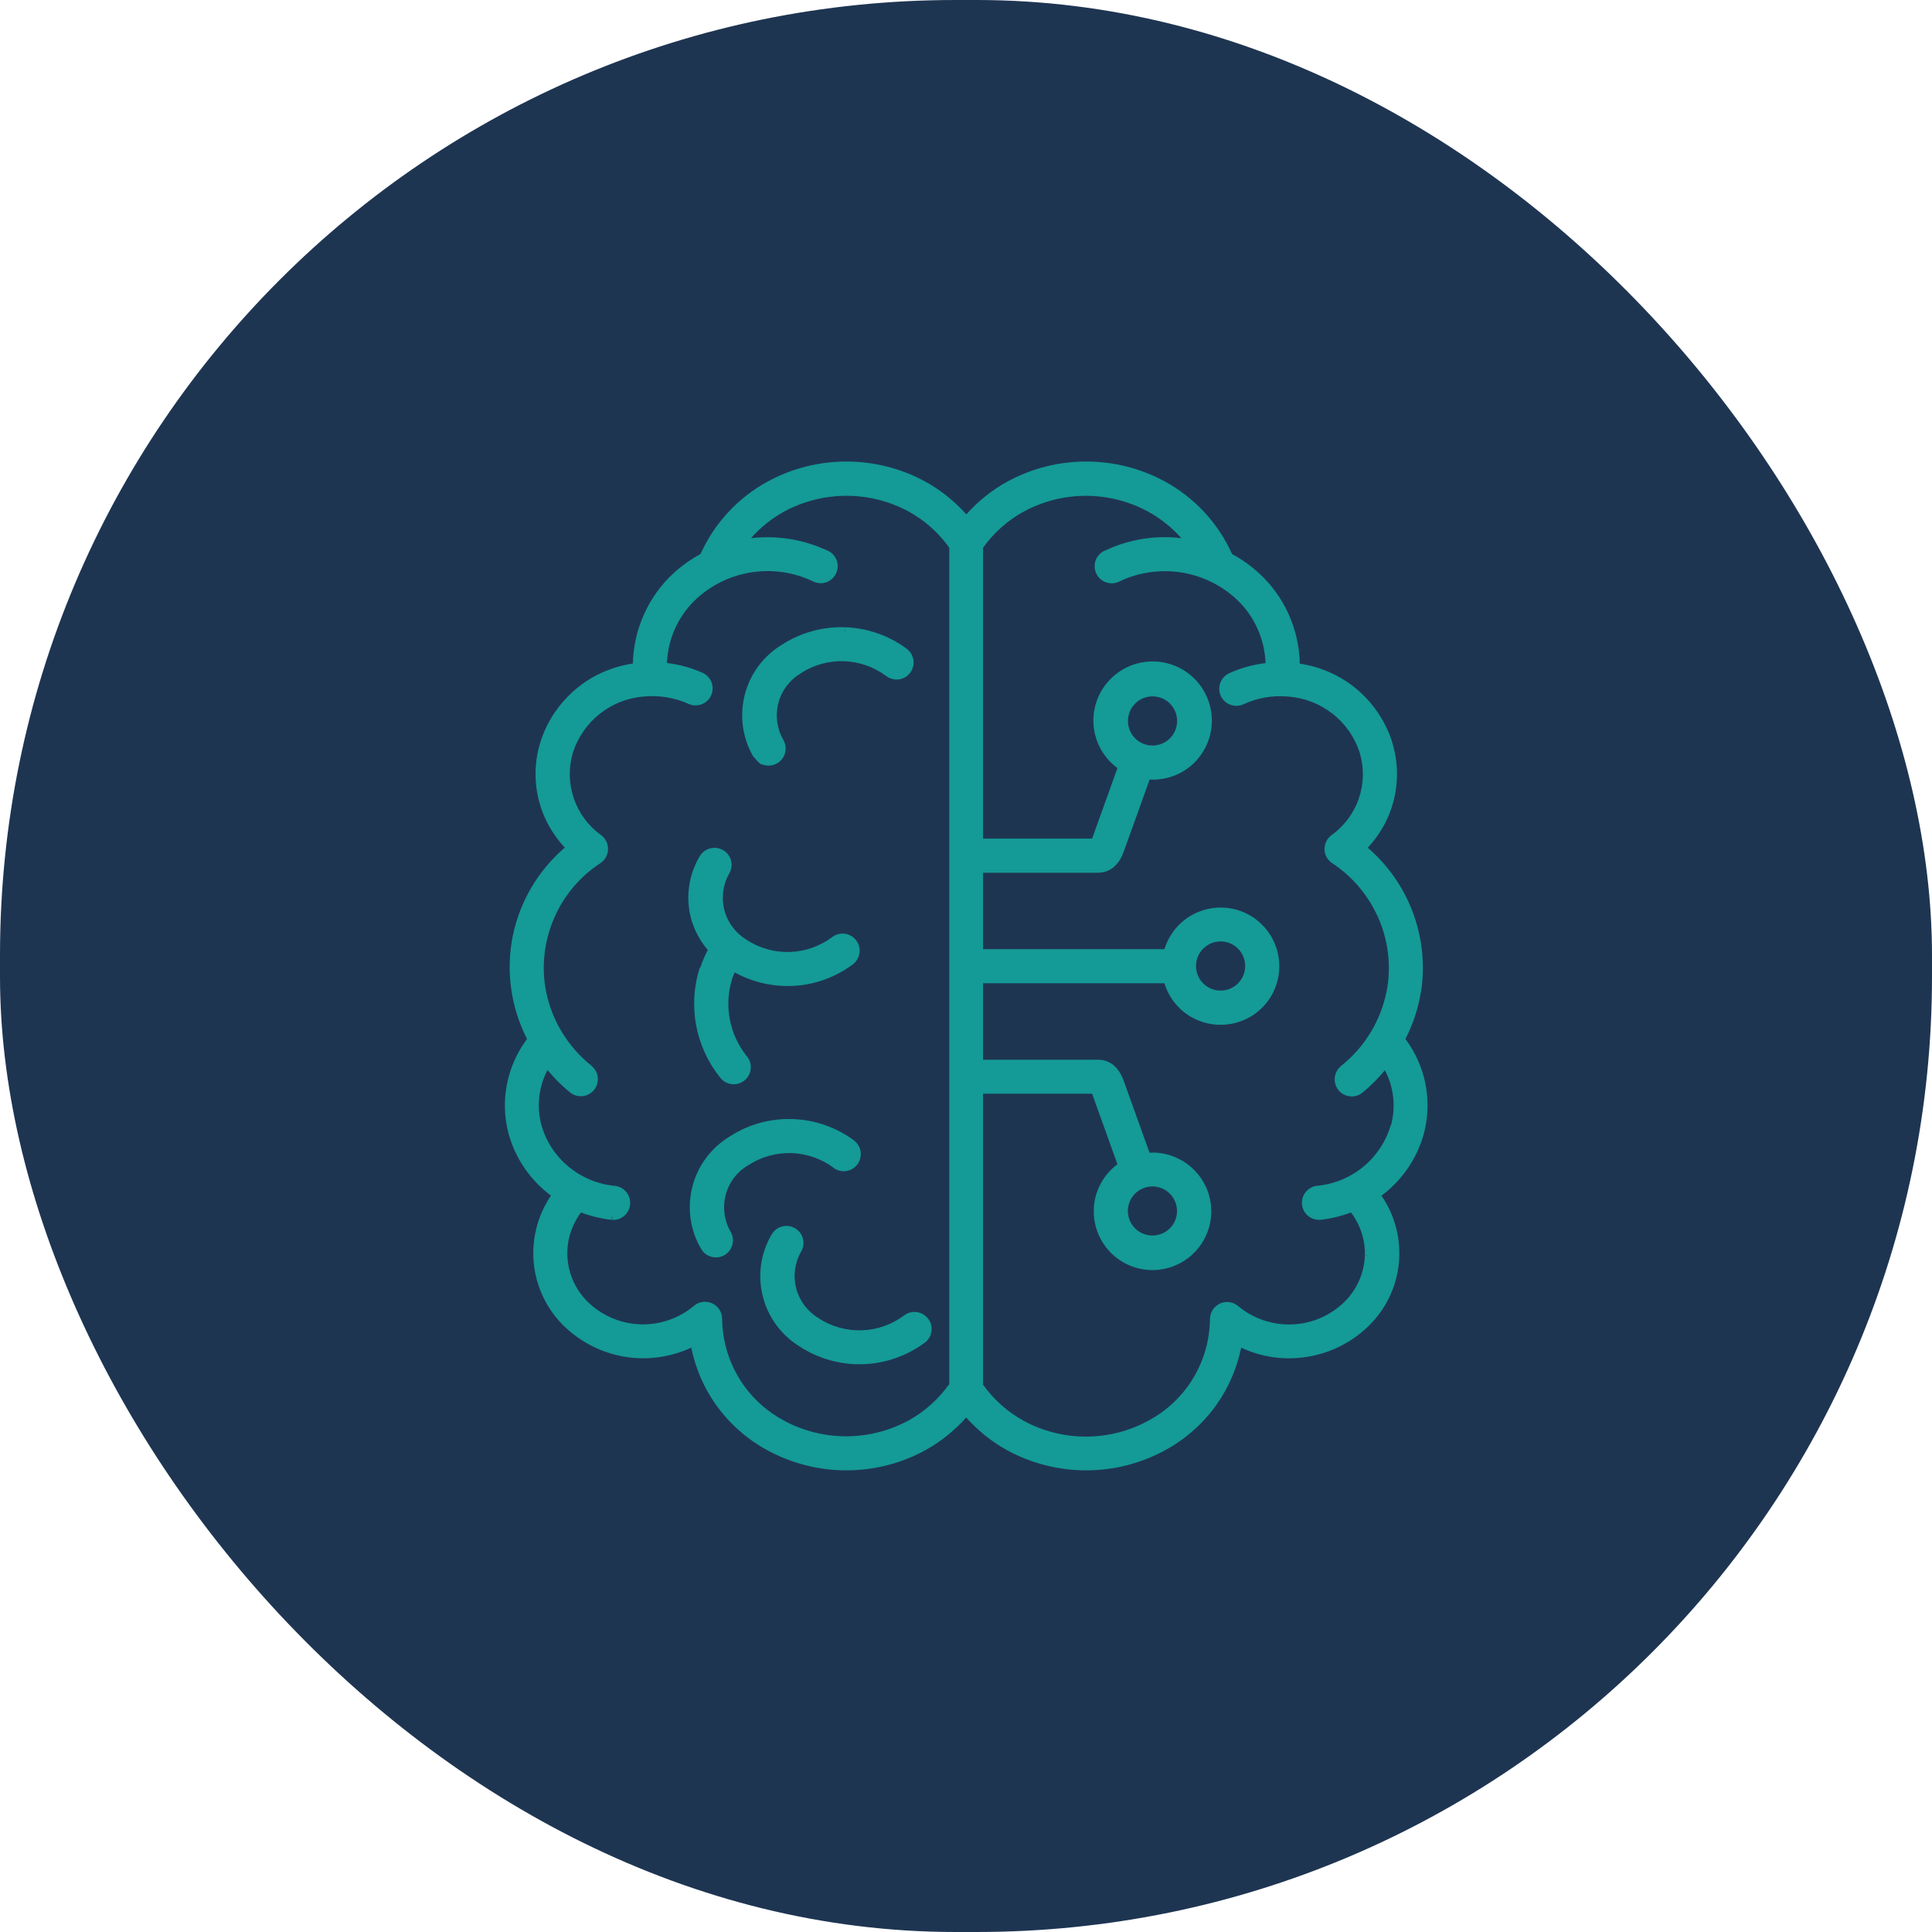 <?xml version="1.0" encoding="UTF-8"?> <svg xmlns="http://www.w3.org/2000/svg" id="Layer_1" viewBox="0 0 180 180"><defs><style>.cls-1{fill:#1e3552;}.cls-1,.cls-2{stroke-width:0px;}.cls-2{fill:#149a97;}</style></defs><rect class="cls-1" x="0" y="0" width="180" height="180" rx="89" ry="89"></rect><polygon class="cls-2" points="73.83 104.26 73.83 104.26 73.81 104.76 73.83 104.26"></polygon><path class="cls-2" d="M65.21,90.13h0c-1.15,3.53-.43,7.4,1.9,10.28h0s0,0,0,0c0,0,0,0,0,0h0c.54.69,1.54.81,2.23.27h0l-.22-.28-.09-.11.31.39c.69-.54.82-1.54.27-2.23l-.39.31.39-.31h0c-1.67-2.06-2.19-4.82-1.37-7.34.06-.17.14-.34.21-.51,1.63.89,3.47,1.33,5.33,1.26,2.06-.08,4.05-.79,5.7-2.03l-.3-.4h0s.3.4.3.4h0c.69-.55.82-1.55.27-2.24h0c-.54-.69-1.53-.81-2.22-.28h0c-1.14.85-2.52,1.34-3.94,1.38-1.43.05-2.83-.35-4.02-1.12l-.27.42h0s.27-.42.27-.42h0s0-.01,0-.01c-1.03-.61-1.78-1.61-2.08-2.76h0c-.3-1.16-.14-2.39.46-3.43h0c.43-.76.18-1.72-.57-2.16h0c-.75-.44-1.72-.2-2.17.54l.43.26-.43-.26h0c-.85,1.41-1.21,3.05-1.04,4.68.16,1.51.79,2.92,1.77,4.08-.27.52-.51,1.07-.69,1.63ZM73.75,91.36v.17s0-.17,0-.17h0ZM66.49,88.44h0s0,0,0,0h0Z"></path><path class="cls-2" d="M77.66,108.81h0c.69.51,1.67.38,2.2-.3h0c.53-.68.43-1.66-.24-2.21l-.32.39h0s.32-.39.32-.39h0s0-.01,0-.01c-1.67-1.25-3.69-1.96-5.78-2.03l-.02.5h0l.02-.5c-2.08-.07-4.14.5-5.88,1.64h0s0,0,0,0c0,0,0,0,0,0h0c-1.72,1.05-2.97,2.73-3.46,4.69-.49,1.96-.2,4.04.83,5.78h0s.43-.25.43-.25h0s-.43.25-.43.25c.45.76,1.43,1,2.18.56.75-.45,1-1.42.56-2.17h0c-.6-1.04-.76-2.27-.46-3.43.3-1.16,1.05-2.15,2.09-2.76l.05-.03c1.19-.77,2.58-1.15,3.99-1.11,1.43.05,2.8.53,3.94,1.38ZM69.42,108.13h0,0Z"></path><path class="cls-2" d="M86.45,122.84c-.54-.69-1.53-.81-2.22-.28h0c-1.14.85-2.52,1.34-3.94,1.38-1.43.05-2.83-.35-4.02-1.12h0s0-.01,0-.01c-1.03-.61-1.78-1.61-2.09-2.77-.3-1.16-.14-2.39.46-3.43h0c.44-.76.19-1.73-.56-2.17,0,0,0,0,0,0,0,0,0,0,0,0h0c-.76-.45-1.73-.2-2.18.56h0c-1.03,1.74-1.33,3.82-.83,5.78.49,1.96,1.74,3.64,3.46,4.69h0s0,0,0,0c0,0,0,0,0,0h0c1.75,1.13,3.8,1.7,5.88,1.63h0c2.09-.07,4.1-.78,5.78-2.03h0s0,0,0,0l-.31-.39h0s.31.39.31.39c.69-.54.81-1.54.27-2.23h0ZM73.67,120.17h0l.16-.04-.16.04ZM84.52,122.96h0s0,0,0,0ZM74.18,116.36h0s0,0,0,0h0ZM73.79,114.87h0v-.02s0,.02,0,.02ZM74.77,125.05h0s0,0,0,0Z"></path><path class="cls-2" d="M130.94,96.81c.71-1.4,1.21-2.89,1.45-4.44h-.01s.01,0,.01,0l-.31-.05h0s.32.05.32.05c.39-2.56.09-5.17-.85-7.58h0c-.88-2.25-2.29-4.23-4.12-5.81,1.14-1.22,1.98-2.7,2.4-4.33.47-1.8.43-3.7-.12-5.48h0s-.47.15-.47.15h0s.48-.15.48-.15c-.63-1.98-1.81-3.73-3.42-5.05-1.49-1.22-3.29-2-5.2-2.29-.07-3.22-1.44-6.28-3.84-8.46h0s0,0,0,0c0,0,0,0,0,0h0c-.75-.68-1.58-1.27-2.47-1.75-1.29-2.87-3.48-5.24-6.24-6.75l-.24.44h0s.24-.44.24-.44h0c-2.26-1.23-4.78-1.87-7.35-1.87s-5.1.64-7.35,1.87h0s.24.43.24.43h0s-.24-.43-.24-.43c-1.44.79-2.73,1.83-3.82,3.05-1.1-1.22-2.38-2.26-3.82-3.05h0c-2.26-1.23-4.78-1.87-7.35-1.87s-5.1.64-7.35,1.87h0s0,0,0,0c-2.76,1.51-4.95,3.87-6.24,6.74h0s0,0,0,0c-.89.49-1.72,1.07-2.47,1.75h0s0,0,0,0c0,0,0,0,0,0h0c-2.39,2.18-3.76,5.24-3.84,8.46-1.9.29-3.71,1.06-5.2,2.29-1.61,1.32-2.8,3.07-3.42,5.05h0c-.55,1.78-.59,3.68-.12,5.48.42,1.63,1.26,3.1,2.4,4.33-2.47,2.12-4.18,5-4.84,8.2-.67,3.27-.19,6.66,1.32,9.63-1.88,2.52-2.53,5.76-1.72,8.81h0c.63,2.32,2.03,4.35,3.95,5.78-1.17,1.74-1.75,3.81-1.63,5.91.13,2.27,1.07,4.41,2.65,6.05l.36-.35h0s-.36.35-.36.35h0c1.61,1.65,3.72,2.73,6,3.08h0c2.06.31,4.17,0,6.05-.87.4,1.9,1.16,3.71,2.29,5.3,1.26,1.77,2.9,3.23,4.81,4.26h0s0,0,0,0c0,0,0,0,0,0,2.26,1.23,4.78,1.87,7.35,1.87s5.1-.64,7.35-1.87h0s0,0,0,0c1.44-.79,2.72-1.83,3.82-3.05,1.1,1.22,2.38,2.26,3.82,3.05h0c2.26,1.23,4.78,1.87,7.35,1.87s5.1-.64,7.35-1.87c0,0,0,0,0,0h0s0,0,0,0c1.91-1.03,3.56-2.49,4.81-4.26h0s-.27-.19-.27-.19l-.14-.1.41.29c1.13-1.59,1.89-3.4,2.29-5.3,1.88.88,3.99,1.19,6.05.87,2.28-.34,4.39-1.42,6-3.07h0c1.59-1.63,2.54-3.78,2.67-6.05h0c.12-2.1-.46-4.18-1.65-5.91,1.92-1.43,3.31-3.46,3.95-5.78h0c.81-3.05.17-6.29-1.71-8.81ZM65.53,51.75l.16.07h0s-.01,0-.01,0l-.14-.06h0ZM88.41,128.99c-.99,1.38-2.27,2.53-3.76,3.35h0c-3.63,1.97-8.01,1.97-11.64,0h0s-.23.44-.23.44h0s.24-.44.24-.44c-1.72-.92-3.16-2.28-4.17-3.95h0c-1.01-1.67-1.55-3.57-1.57-5.52h0c0-.62-.36-1.18-.93-1.44h0s0,0,0,0c-.56-.26-1.22-.17-1.69.23h0c-1.42,1.19-3.25,1.81-5.11,1.72-1.86-.09-3.61-.88-4.91-2.21-1.09-1.13-1.72-2.62-1.78-4.19-.05-1.45.41-2.86,1.27-4.02.92.35,1.88.58,2.86.69l.05-.49v.5h.13c.83-.03,1.5-.68,1.54-1.51h0c.04-.83-.56-1.55-1.38-1.66h-.01s-.01,0-.01,0c-1.59-.15-3.09-.77-4.32-1.78-1.23-1.01-2.12-2.37-2.55-3.9-.46-1.72-.25-3.55.57-5.12.65.77,1.35,1.49,2.14,2.12h0s0,0,0,0c.69.52,1.66.4,2.2-.27h0c.54-.67.45-1.65-.21-2.21h0s0-.01,0-.01c-2.33-1.85-3.89-4.5-4.35-7.43-.33-2.21-.01-4.46.9-6.49h0c.91-2.04,2.39-3.77,4.26-4.99l-.27-.42.27.42h0c.43-.29.69-.77.7-1.29h0c.01-.52-.23-1-.64-1.31h0s0,0,0,0c-1.19-.85-2.08-2.05-2.55-3.43-.47-1.38-.5-2.87-.08-4.27.46-1.43,1.34-2.69,2.52-3.62,1.18-.93,2.62-1.49,4.12-1.6h0s0,0,0,0c1.42-.13,2.85.11,4.15.7h0s.01,0,.01,0c.79.34,1.71-.01,2.07-.79h0s0,0,0,0c.36-.78.03-1.71-.74-2.09l-.22.45h0,0s.22-.45.22-.45h0s0,0,0,0c-1.07-.49-2.21-.8-3.37-.94.09-2.3,1.09-4.48,2.81-6.04,1.44-1.3,3.23-2.14,5.15-2.42,1.92-.28,3.88.01,5.63.85h0c.38.19.82.23,1.22.1h0s0,0,0,0h0c.41-.13.75-.43.94-.83h0c.19-.39.21-.85.05-1.25h0c-.15-.4-.46-.72-.85-.89h0s-.01,0-.02,0c0,0,0,0,0,0h0c-2.22-1.04-4.68-1.43-7.1-1.15.87-.99,1.91-1.83,3.07-2.47,3.63-1.97,8.01-1.97,11.64,0,1.49.82,2.77,1.97,3.76,3.35v77.99ZM77.4,53.2h0s.05.02.05.02l-.05-.02ZM114.46,51.78h0s-.14.06-.14.06l.14-.06ZM107.23,132.78l-.11-.21.11.21h0ZM129.58,104.8c-.44,1.53-1.33,2.88-2.56,3.9-1.23,1.01-2.73,1.63-4.32,1.78h-.01s-.01,0-.01,0c-.82.11-1.42.83-1.38,1.66.04.83.71,1.48,1.54,1.51h0s0,0,0,0h.17c.98-.11,1.94-.34,2.86-.69.87,1.16,1.34,2.57,1.29,4.03h.34s0,.01,0,.01h-.34s0-.01,0-.01c-.06,1.57-.7,3.06-1.79,4.19-1.3,1.33-3.05,2.12-4.91,2.21-1.86.09-3.68-.52-5.11-1.71h0c-.47-.4-1.13-.49-1.69-.23h0c-.56.26-.92.82-.93,1.44h0c-.02,1.95-.56,3.85-1.57,5.52-1.01,1.67-2.45,3.03-4.17,3.95h0s0,0,0,0c-3.63,1.98-8.01,1.98-11.64,0-1.49-.82-2.77-1.97-3.76-3.35v-27.11h10.16l2.36,6.57c-1.3.97-2.12,2.47-2.2,4.1-.09,1.77.68,3.48,2.07,4.58h0c1.39,1.1,3.23,1.46,4.93.96h0c1.7-.5,3.06-1.79,3.64-3.46.58-1.67.32-3.53-.72-4.97-1.03-1.44-2.7-2.3-4.47-2.3h0s0,0,0,0,0,0,0,0h0c-.09,0-.18.01-.26.02l-2.4-6.69h0c-.22-.6-.52-1.1-.93-1.45-.42-.36-.93-.53-1.49-.53h-10.69v-7.12h16.9c.48,1.59,1.66,2.88,3.22,3.49h0l.15-.37.02-.05-.17.42c1.68.66,3.59.45,5.09-.56l-.28-.41h0l.28.41c1.5-1.02,2.39-2.71,2.39-4.52s-.9-3.5-2.39-4.52c-1.5-1.02-3.4-1.23-5.09-.56-1.56.61-2.73,1.91-3.22,3.49h-16.9v-7.12h10.69c.56,0,1.07-.18,1.49-.53.41-.35.72-.85.93-1.45h0s0,0,0,0l2.41-6.7c1.67.09,3.31-.58,4.43-1.85l-.38-.33.07.06.3.27h0c1.21-1.37,1.66-3.25,1.2-5.02l-.48.12h0s.48-.12.48-.12c-.46-1.77-1.76-3.2-3.48-3.81-1.72-.62-3.64-.34-5.11.73-1.48,1.08-2.33,2.81-2.27,4.64.06,1.69.89,3.24,2.24,4.24l-2.36,6.57h-10.16v-27.1c.99-1.38,2.27-2.53,3.76-3.35,3.63-1.98,8.01-1.98,11.64,0,1.16.64,2.2,1.47,3.07,2.46-2.42-.29-4.87.1-7.09,1.15h0s0,0,0,0c0,0-.02,0-.02,0h0c-.39.17-.71.49-.86.89-.16.41-.14.87.05,1.26h0c.19.4.53.7.95.83h0c.41.13.85.09,1.23-.11h0c1.75-.83,3.71-1.12,5.63-.84,1.92.28,3.71,1.12,5.15,2.42,1.72,1.55,2.72,3.74,2.81,6.04-1.16.14-2.3.45-3.36.93h0s0,0,0,0c0,0,0,0,0,0h0c-.39.17-.69.49-.85.89,0,0,0,0,0,0h0c-.15.4-.14.85.04,1.24l.45-.21h0s-.45.21-.45.21c.18.39.51.69.92.83.4.14.84.12,1.22-.07h0c1.3-.59,2.73-.84,4.15-.7l.05-.5-.05.5h0c1.5.11,2.94.67,4.12,1.6l.19-.24-.04.06-.14.18h0c1.18.93,2.06,2.19,2.52,3.62.42,1.4.39,2.89-.08,4.27h0c-.47,1.38-1.37,2.58-2.56,3.43h0s0,0,0,0c-.41.31-.65.8-.64,1.31.01.52.27.99.7,1.28h0s0,0,0,0c1.87,1.22,3.34,2.96,4.26,4.99l.46-.2-.17.08-.28.13h0c.91,2.03,1.23,4.29.9,6.49-.47,2.94-2.02,5.59-4.36,7.44l.31.39h0s-.31-.39-.31-.39h0s0,.01,0,.01c-.66.56-.75,1.54-.21,2.21,0,0,0,0,0,0h0c.54.67,1.51.79,2.2.27h0s0,0,0,0l-.31-.39h0s.31.39.31.39c.78-.63,1.49-1.35,2.13-2.12.82,1.57,1.03,3.39.57,5.12ZM102.1,101.62l.08-.03h0s0,0,0,0l-.08.03ZM108.99,111.21c.43.43.67,1.01.67,1.62h0c0,.61-.24,1.19-.67,1.61h0s.33.33.33.33l.02.02-.35-.35c-.43.43-1.01.67-1.62.67-.61,0-1.19-.24-1.62-.67h0s-.35.35-.35.35h0s.35-.35.35-.35c-.43-.43-.67-1.01-.67-1.61,0-.61.24-1.19.67-1.62.43-.43,1.01-.67,1.62-.67.61,0,1.19.24,1.62.67l.35-.35h0l-.35.35h0ZM107.37,115.54v.07h0v-.07ZM111.43,90c0-.61.24-1.19.67-1.62.43-.43,1.01-.67,1.62-.67s1.19.24,1.62.67h0c.43.43.67,1.01.67,1.62s-.24,1.19-.67,1.62h0c-.43.43-1.01.67-1.62.67s-1.19-.24-1.62-.67c-.43-.43-.67-1.01-.67-1.62ZM105.43,65.22l-.02-.02h0l.35.35c.43-.43,1.01-.67,1.62-.67s1.19.24,1.62.67c.43.43.67,1.01.67,1.62s-.24,1.19-.67,1.62c-.43.43-1.01.67-1.62.67s-1.19-.24-1.62-.67c-.43-.43-.67-1.01-.67-1.62s.24-1.19.67-1.62h0s-.33-.33-.33-.33ZM115.65,65.13h0s0,0,0,0h0ZM130.02,104.93h0s.03,0,.03,0h0s-.03,0-.03,0ZM130.36,96.86h0s0,0,0,0h0Z"></path><path class="cls-2" d="M70.24,70.54s.44.54.64.65c.06.04.29.07.29.07.02,0,.03.01.04.02.41.11.84.04,1.21-.17h0s0,0,0,0,0,0,0,0h0c.36-.22.63-.57.73-.98h0s0,0,0,0c.1-.41.04-.84-.17-1.2h0c-.6-1.04-.76-2.27-.46-3.43.3-1.16,1.05-2.15,2.08-2.76h0s0-.01,0-.01c1.19-.78,2.6-1.17,4.02-1.13,1.43.05,2.8.53,3.94,1.38h0c.69.53,1.69.41,2.22-.28h0c.54-.69.42-1.69-.27-2.23h0s0,0,0,0c-1.67-1.25-3.69-1.96-5.78-2.03h0v.34s-.02.16-.02.16l.02-.5c-2.08-.07-4.14.5-5.89,1.63h0s0,0,0,0c0,0,0,0,0,0h0c-1.72,1.05-2.97,2.73-3.46,4.69h0c-.49,1.96-.2,4.04.83,5.78Z"></path></svg> 